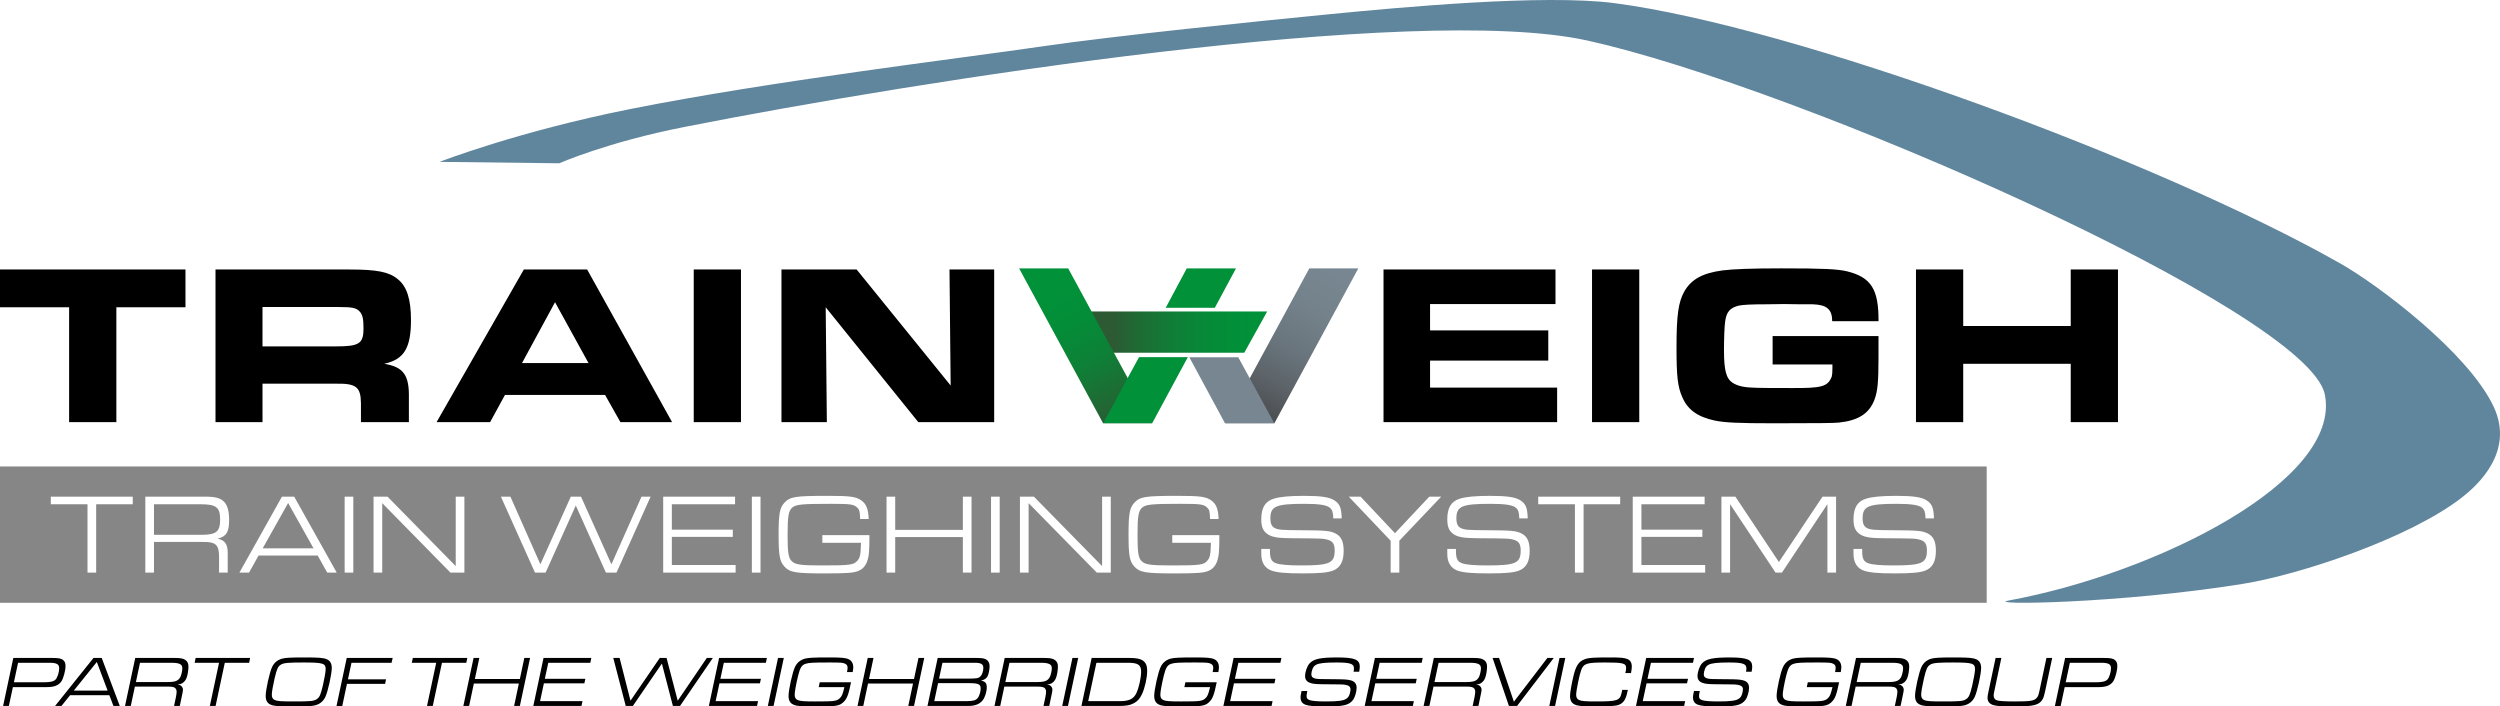 <svg xmlns="http://www.w3.org/2000/svg" xmlns:xlink="http://www.w3.org/1999/xlink" id="Layer_1" viewBox="0 0 492.249 139.104"><defs><linearGradient id="linear-gradient" x1="246.746" y1="65.379" x2="218.775" y2="65.4" gradientUnits="userSpaceOnUse"><stop offset=".014" stop-color="#019139"></stop><stop offset=".269" stop-color="#048c38"></stop><stop offset=".535" stop-color="#0e8037"></stop><stop offset=".805" stop-color="#1e6b34"></stop><stop offset=".988" stop-color="#2d5933"></stop></linearGradient><linearGradient id="linear-gradient-2" x1="205.875" y1="52.981" x2="221.512" y2="82.927" gradientUnits="userSpaceOnUse"><stop offset=".154" stop-color="#019139"></stop><stop offset=".373" stop-color="#048c38"></stop><stop offset=".601" stop-color="#0e8037"></stop><stop offset=".832" stop-color="#1e6b34"></stop><stop offset=".988" stop-color="#2d5933"></stop></linearGradient><linearGradient id="linear-gradient-3" x1="262.721" y1="53.264" x2="245.959" y2="83.003" gradientUnits="userSpaceOnUse"><stop offset=".014" stop-color="#778690"></stop><stop offset=".242" stop-color="#74828b"></stop><stop offset=".479" stop-color="#6b777f"></stop><stop offset=".72" stop-color="#5d646a"></stop><stop offset=".963" stop-color="#494b4d"></stop><stop offset=".988" stop-color="#47484a"></stop></linearGradient></defs><path d="m56.732,99.044l5.009,8.926h-10.019l5.009-8.926Zm-17.162.247h-9.251v6.01h9.358c2.92,0,3.666-.605,3.666-3.028,0-2.377-.767-2.982-3.773-2.982Zm351.611-7.443v26.839H0v-26.839h391.181Zm-365.041,5.941H10.003v1.502h7.227v13.455h1.705v-13.455h7.205v-1.502Zm16.692,8.274c1.748-.426,2.281-1.278,2.281-3.7,0-1.615-.298-2.758-.874-3.431-.746-.853-1.748-1.143-3.901-1.143h-11.724v14.957h1.706v-6.033h9.763c2.473-.023,3.091.606,3.048,3.185v2.848h1.705v-3.879c0-1.727-.554-2.512-2.003-2.804Zm23.471,6.683l-8.377-14.957h-2.409l-8.377,14.957h1.897l1.876-3.364h11.639l1.876,3.364h1.876Zm3.264-14.957h-1.706v14.957h1.706v-14.957Zm21.871,0h-1.706v13.679l-13.429-13.679h-2.75v14.957h1.706v-13.679l13.429,13.679h2.75v-14.957Zm36.667,0h-1.791l-5.926,13.321-5.99-13.321h-2.004l-5.99,13.321-5.905-13.321h-1.876l6.715,14.957h2.089l5.948-13.209,5.926,13.209h2.089l6.715-14.957Zm16.736,13.455h-12.555v-5.54h12.001v-1.413h-12.001v-5.001h12.449v-1.502h-14.154v14.957h14.261v-1.502Zm4.905-13.455h-1.706v14.957h1.706v-14.957Zm21.444,7.58h-9.272v1.502h7.61c-.064,2.355-.17,2.916-.703,3.521-.725.853-1.471.942-7.013.942-4.264,0-5.308-.157-5.99-.919-.597-.628-.746-1.727-.746-5.136,0-3.767.192-4.776,1.002-5.404.746-.561,1.961-.673,7.567-.673,3.88,0,4.498.089,5.18.785.405.381.49.785.533,2.198h1.684c-.064-1.951-.469-2.96-1.45-3.655-1.023-.74-2.174-.897-6.544-.897-6.501,0-7.503.157-8.612,1.367-.917,1.01-1.13,2.176-1.13,6.279,0,4.082.213,5.248,1.13,6.257,1.087,1.189,2.174,1.368,8.1,1.368,4.327,0,5.627-.112,6.544-.516,1.215-.516,1.854-1.682,2.025-3.633q.085-.942.085-3.386Zm20.104-7.58h-1.705v6.547h-13.323v-6.547h-1.706v14.957h1.706v-6.996h13.323v6.996h1.705v-14.957Zm5.545,0h-1.706v14.957h1.706v-14.957Zm21.871,0h-1.706v13.679l-13.429-13.679h-2.75v14.957h1.706v-13.679l13.429,13.679h2.75v-14.957Zm21.382,7.58h-9.272v1.502h7.61c-.064,2.355-.171,2.916-.704,3.521-.725.853-1.471.942-7.013.942-4.264,0-5.308-.157-5.99-.919-.597-.628-.746-1.727-.746-5.136,0-3.767.192-4.776,1.002-5.404.746-.561,1.961-.673,7.567-.673,3.88,0,4.498.089,5.18.785.405.381.49.785.533,2.198h1.684c-.063-1.951-.469-2.96-1.449-3.655-1.023-.74-2.174-.897-6.544-.897-6.501,0-7.503.157-8.612,1.367-.917,1.01-1.13,2.176-1.13,6.279,0,4.082.213,5.248,1.13,6.257,1.087,1.189,2.174,1.368,8.1,1.368,4.327,0,5.628-.112,6.544-.516,1.215-.516,1.854-1.682,2.025-3.633q.085-.942.085-3.386Zm24.475,3.117c0-1.862-.47-2.87-1.62-3.454-1.023-.516-2.004-.605-6.523-.628-4.028-.023-4.668-.068-5.414-.426-.597-.292-.874-.874-.874-1.906,0-2.4,1.087-2.87,6.693-2.87,2.878,0,4.349.224,5.01.762.469.381.66.919.682,2.108h1.663c-.064-2.086-.384-2.87-1.429-3.543-.98-.65-2.664-.897-5.947-.897-2.92,0-4.796.179-6.011.561-1.685.516-2.452,1.794-2.452,4.036,0,1.479.342,2.31,1.194,2.915.874.606,1.982.807,4.562.83,6.353.045,6.438.045,7.376.314.959.291,1.321.852,1.321,2.107,0,2.489-1.002,2.938-6.565,2.938-2.558,0-4.136-.135-4.967-.426-.917-.314-1.215-.919-1.215-2.422v-.404h-1.706v1.031c0,1.614.704,2.758,1.982,3.229,1.151.404,2.771.561,6.225.561,3.283,0,4.903-.157,5.947-.561,1.407-.561,2.068-1.794,2.068-3.857Zm19.208-10.697h-2.345l-6.758,7.198-6.778-7.198h-2.324l8.25,8.678v6.279h1.705v-6.279l8.25-8.678Zm17.417,10.697c0-1.862-.47-2.87-1.62-3.454-1.023-.516-2.004-.605-6.523-.628-4.028-.023-4.668-.068-5.414-.426-.597-.292-.874-.874-.874-1.906,0-2.4,1.087-2.87,6.693-2.87,2.878,0,4.349.224,5.01.762.469.381.66.919.682,2.108h1.663c-.064-2.086-.384-2.87-1.429-3.543-.98-.65-2.664-.897-5.947-.897-2.92,0-4.796.179-6.011.561-1.685.516-2.452,1.794-2.452,4.036,0,1.479.342,2.31,1.194,2.915.874.606,1.982.807,4.562.83,6.353.045,6.438.045,7.376.314.959.291,1.321.852,1.321,2.107,0,2.489-1.002,2.938-6.565,2.938-2.558,0-4.136-.135-4.967-.426-.917-.314-1.215-.919-1.215-2.422v-.404h-1.706v1.031c0,1.614.704,2.758,1.982,3.229,1.151.404,2.771.561,6.225.561,3.283,0,4.903-.157,5.947-.561,1.407-.561,2.068-1.794,2.068-3.857Zm17.821-10.697h-16.137v1.502h7.227v13.455h1.705v-13.455h7.205v-1.502Zm16.735,13.455h-12.556v-5.54h12.001v-1.413h-12.001v-5.001h12.449v-1.502h-14.154v14.957h14.261v-1.502Zm25.773-13.455h-2.665l-8.59,12.872-8.569-12.872h-2.75v14.957h1.705v-13.478l8.953,13.478h1.258l8.953-13.478v13.478h1.705v-14.957Zm19.656,10.697c0-1.862-.47-2.87-1.62-3.454-1.023-.516-2.004-.605-6.523-.628-4.028-.023-4.668-.068-5.414-.426-.597-.292-.874-.874-.874-1.906,0-2.4,1.087-2.87,6.693-2.87,2.878,0,4.349.224,5.01.762.469.381.66.919.682,2.108h1.663c-.064-2.086-.384-2.87-1.429-3.543-.98-.65-2.664-.897-5.947-.897-2.92,0-4.796.179-6.011.561-1.685.516-2.452,1.794-2.452,4.036,0,1.479.342,2.31,1.194,2.915.874.606,1.982.807,4.562.83,6.353.045,6.438.045,7.376.314.959.291,1.321.852,1.321,2.107,0,2.489-1.002,2.938-6.565,2.938-2.558,0-4.136-.135-4.967-.426-.917-.314-1.215-.919-1.215-2.422v-.404h-1.706v1.031c0,1.614.704,2.758,1.982,3.229,1.151.404,2.771.561,6.225.561,3.283,0,4.903-.157,5.947-.561,1.407-.561,2.068-1.794,2.068-3.857Z" fill="#868686" fill-rule="evenodd"></path><polygon points="249.506 61.331 245 69.452 211.667 69.452 214.877 61.331 249.506 61.331" fill="url(#linear-gradient)"></polygon><polygon points="200.664 52.851 210.328 52.851 226.866 83.332 217.194 83.332 200.664 52.851" fill="url(#linear-gradient-2)"></polygon><polygon points="267.449 52.851 257.797 52.851 241.279 83.332 250.931 83.332 267.449 52.851" fill="url(#linear-gradient-3)"></polygon><polygon points="234.179 70.345 243.809 70.345 250.909 83.332 241.194 83.332 234.179 70.345" fill="#778690"></polygon><path d="m217.194,83.332l7.079-13.009h9.609l-7.015,13.009h-9.672Zm12.33-22.724h9.672l4.167-7.758h-9.694l-4.145,7.758Z" fill="#019139"></path><path id="Train" d="m460.859,51.906C424.798,31.47,353.301,5.245,317.869.617c-13.921-1.818-42.191.825-56.171,2.189-14.073,1.373-42.22,4.233-56.2,6.285-16.478,2.418-53.695,6.855-81.407,12.381-22.27,4.441-37.536,10.4-37.536,10.4l23.563.28s9.373-4.141,24.572-7.14C180.862,15.9,278.558.48,312.562,7.984c41.38,9.132,141.925,53.279,145.199,69.703,3.369,16.901-33.103,35.182-62.248,40.553-5.046.93,21.542.661,46.083-3.273,11.192-1.794,32.867-8.968,43.208-17.058,3.048-2.385,10.399-9.009,6.159-17.913-5.077-10.663-22.762-23.929-30.105-28.09Z" fill="#60869e"></path><path d="m13.609,60.499H0v-7.435h36.52v7.435h-13.609v22.62h-9.302v-22.62Zm28.822-7.435h26.348c5.407,0,7.79.451,9.531,1.893,1.787,1.396,2.612,3.965,2.612,8.021,0,5.588-1.375,7.795-5.27,8.651,3.803.631,4.949,2.208,4.857,6.759v4.731h-9.439v-3.74c-.046-3.244-.962-3.92-5.132-3.83h-14.25v7.57h-9.256v-30.055Zm23.782,15.14c4.491,0,5.361-.54,5.361-3.515,0-1.938-.183-2.748-.779-3.379-.688-.721-1.466-.856-4.262-.856h-14.846v7.75h14.525Zm36.932-15.14h12.464l16.725,30.055h-10.173l-3.024-5.362h-19.704l-2.933,5.362h-10.539l17.183-30.055Zm12.739,18.43l-6.599-11.986-6.506,11.986h13.105Zm20.712-18.43h9.302v30.055h-9.302v-30.055Zm17.275,0h14.801l18.512,22.845-.229-22.845h8.798v30.055h-14.938l-18.237-22.62.229,22.62h-8.936v-30.055Zm152.405,0v6.804h-24.697v5.183h23.277v5.947h-23.277v5.317h25.019v6.804h-34.184v-30.055h33.862Zm7.194,0h9.302v30.055h-9.302v-30.055Zm47.289,10.184c0-2.343-1.054-3.244-3.849-3.334h-2.337l-3.3-.046-3.391.046q-4.444,0-5.545.27c-1.695.406-2.428,1.262-2.657,3.154-.138.812-.229,3.56-.229,5.497,0,4.056.413,5.678,1.695,6.534,1.055.676,2.337.946,4.766.991q1.009.045,6.736.045c6.094.045,7.24-.271,8.019-2.253.092-.36.138-.766.138-1.667v-.721h-11.776v-5.588h20.849v4.146c0,4.957-.183,6.714-.778,8.336-1.054,2.794-3.208,4.146-7.057,4.551-.963.091-3.758.136-12.784.136-7.011,0-9.715-.136-11.64-.541-3.345-.721-5.314-2.118-6.369-4.596-.916-2.028-1.146-4.146-1.146-9.733,0-6.443.367-9.012,1.559-11.129,1.374-2.344,3.528-3.561,7.469-4.101,2.107-.271,5.819-.406,11.639-.406,8.34,0,10.997.136,12.922.586,4.72,1.172,6.231,3.515,6.186,9.823h-9.118Zm16.496-10.184h9.302v11.13h21.17v-11.13h9.302v30.055h-9.302v-11.49h-21.17v11.49h-9.302v-30.055ZM2.623,129.549h7.626c1.333,0,1.843.1,2.225.454.298.255.425.609.425,1.162,0,.864-.411,2.41-.808,2.991-.525.779-1.403,1.134-2.807,1.134H2.538l-.794,3.714H.609l2.013-9.455Zm6.024,4.791c1.248,0,1.928-.155,2.296-.538s.709-1.446.709-2.226c0-.809-.496-1.077-1.971-1.077H3.558l-.822,3.841h5.911Zm5.158,2.538l-1.701,2.126h-1.262l7.57-9.455h1.616l3.558,9.455h-1.248l-.808-2.126h-7.726Zm5.259-6.535l-4.536,5.642h6.663l-2.126-5.642Zm7.567-.794h7.782c1.205,0,1.715.113,2.169.454.34.269.524.68.524,1.204,0,.737-.142,1.645-.369,2.269-.212.596-.694,1.077-1.248,1.219-.099.028-.212.043-.539.085.27.043.383.071.51.128.326.156.567.511.567.864,0,.171-.042.439-.113.78l-.51,2.452h-1.134l.382-1.8c.071-.383.128-.794.128-1.021,0-.453-.227-.765-.638-.893-.269-.071-.539-.1-1.091-.1h-6.492l-.808,3.813h-1.134l2.013-9.455Zm6.351,4.749c1.219,0,1.786-.142,2.211-.553.255-.256.397-.524.539-1.063.113-.396.17-.794.17-1.105,0-.794-.581-1.077-2.183-1.077h-6.152l-.808,3.799h6.223Zm10.148-3.799h-4.806l.199-.95h10.73l-.198.95h-4.792l-1.814,8.505h-1.134l1.814-8.505Zm21.247-.681c.638.283.95.836.95,1.715,0,1.191-.766,4.649-1.262,5.685-.411.864-1.063,1.403-1.999,1.658-.68.171-1.687.228-4.281.228-3.02,0-3.827-.071-4.522-.369-.638-.283-.95-.836-.95-1.715,0-1.177.766-4.664,1.262-5.685.411-.864,1.063-1.403,1.999-1.658.681-.17,1.687-.228,4.338-.228,2.962,0,3.785.071,4.465.369Zm-9.072,1.049c-.582.368-.794.836-1.233,2.693-.326,1.403-.553,2.722-.553,3.204,0,.566.184.907.595,1.077.567.227,1.148.27,3.827.27,3.161,0,3.813-.058,4.395-.426s.794-.851,1.233-2.693c.326-1.417.553-2.722.553-3.203,0-1.191-.51-1.347-4.38-1.347-3.019,0-3.884.085-4.437.425Zm12.968-1.318h9.044l-.213.95h-7.896l-.695,3.26h7.499l-.185.894h-7.513l-.921,4.352h-1.134l2.013-9.455Zm17.618.95h-4.806l.199-.95h10.73l-.198.95h-4.792l-1.814,8.505h-1.134l1.814-8.505Zm7.355-.95h1.134l-.879,4.14h8.86l.879-4.14h1.134l-2.013,9.455h-1.134l.936-4.423h-8.859l-.936,4.423h-1.134l2.013-9.455Zm13.776,0h9.413l-.199.95h-8.278l-.681,3.161h7.981l-.199.893h-7.966l-.751,3.501h8.35l-.199.95h-9.483l2.013-9.455Zm14.98,0l2.141,8.42,5.77-8.42h1.333l2.197,8.42,5.727-8.42h1.191l-6.464,9.455h-1.403l-2.169-8.35-5.713,8.35h-1.403l-2.452-9.455h1.247Zm19.587,0h9.413l-.199.95h-8.278l-.681,3.161h7.981l-.198.893h-7.967l-.751,3.501h8.35l-.199.95h-9.483l2.013-9.455Zm11.608,0h1.134l-2.013,9.455h-1.134l2.013-9.455Zm14.373,4.791c-.51,2.51-.808,3.274-1.517,3.927-.794.737-1.46.837-5.259.837-3.09,0-3.884-.057-4.579-.369-.638-.283-.95-.836-.95-1.715,0-1.177.766-4.664,1.262-5.685.411-.864,1.063-1.403,1.999-1.658.695-.17,1.687-.228,4.649-.228,2.566,0,3.36.071,3.955.369.581.283.879.836.879,1.602,0,.17-.042.567-.113.907h-1.12c.085-.453.114-.652.114-.851,0-.383-.156-.638-.496-.794-.425-.212-.836-.24-3.119-.24-3.189,0-4.026.042-4.692.269-.737.256-1.049.766-1.446,2.382-.397,1.645-.666,3.133-.666,3.7,0,.538.198.879.595,1.049.524.212,1.233.27,3.459.27,3.7,0,4.196-.058,4.791-.596.439-.383.595-.766.95-2.226h-5.061l.199-.95h6.166Zm3.287-4.791h1.134l-.879,4.14h8.86l.879-4.14h1.134l-2.013,9.455h-1.134l.936-4.423h-8.859l-.936,4.423h-1.134l2.013-9.455Zm13.776,0h7.569c1.12,0,1.545.071,1.971.298s.68.723.68,1.318c0,.681-.198,1.616-.411,2.013-.269.454-.638.694-1.29.836.425.1.539.128.68.228.312.17.468.553.468,1.062,0,.907-.369,2.056-.836,2.623-.609.737-1.502,1.077-2.849,1.077h-7.995l2.013-9.455Zm5.67,8.505c1.276,0,1.829-.155,2.211-.609.312-.368.581-1.262.581-1.899,0-.822-.454-1.034-2.296-1.034h-6.095l-.751,3.543h6.351Zm.241-4.437c1.758,0,2.112-.057,2.509-.439.326-.312.567-1.035.567-1.658,0-.766-.439-1.021-1.744-1.021h-6.308l-.667,3.118h5.642Zm7.284-4.068h7.782c1.205,0,1.715.113,2.169.454.34.269.524.68.524,1.204,0,.737-.142,1.645-.369,2.269-.212.596-.694,1.077-1.248,1.219-.099.028-.212.043-.539.085.27.043.383.071.51.128.326.156.567.511.567.864,0,.171-.042.439-.113.78l-.51,2.452h-1.134l.382-1.8c.071-.383.128-.794.128-1.021,0-.453-.227-.765-.638-.893-.269-.071-.539-.1-1.091-.1h-6.492l-.808,3.813h-1.134l2.013-9.455Zm6.351,4.749c1.219,0,1.786-.142,2.211-.553.255-.256.397-.524.539-1.063.113-.396.17-.794.17-1.105,0-.794-.581-1.077-2.183-1.077h-6.152l-.808,3.799h6.223Zm6.986-4.749h1.134l-2.013,9.455h-1.134l2.013-9.455Zm3.784,0h7.343c1.843,0,2.722.27,3.218.992.255.383.369.837.369,1.573,0,1.347-.454,3.346-1.035,4.593-.397.851-.879,1.375-1.56,1.744-.751.411-1.531.553-2.991.553h-7.357l2.013-9.455Zm5.627,8.505c1.729,0,2.651-.453,3.175-1.573.496-1.049.936-3.02.936-4.224,0-1.347-.609-1.758-2.58-1.758h-6.223l-1.616,7.555h6.308Zm18.993-3.714c-.51,2.51-.808,3.274-1.517,3.927-.794.737-1.46.837-5.259.837-3.09,0-3.884-.057-4.579-.369-.638-.283-.95-.836-.95-1.715,0-1.177.766-4.664,1.262-5.685.411-.864,1.063-1.403,1.999-1.658.695-.17,1.687-.228,4.649-.228,2.566,0,3.36.071,3.955.369.581.283.879.836.879,1.602,0,.17-.042.567-.113.907h-1.12c.085-.453.114-.652.114-.851,0-.383-.156-.638-.496-.794-.425-.212-.836-.24-3.119-.24-3.189,0-4.026.042-4.692.269-.737.256-1.049.766-1.446,2.382-.397,1.645-.666,3.133-.666,3.7,0,.538.198.879.595,1.049.524.212,1.233.27,3.459.27,3.7,0,4.196-.058,4.791-.596.439-.383.595-.766.95-2.226h-5.061l.199-.95h6.166Zm3.329-4.791h9.412l-.198.95h-8.278l-.681,3.161h7.98l-.198.893h-7.966l-.751,3.501h8.35l-.198.95h-9.484l2.013-9.455Zm14.513,6.507l-.042.255c-.057.255-.1.553-.1.709,0,.468.142.666.581.822.496.184,1.545.27,3.232.27,2.424,0,3.487-.143,4.068-.567.298-.213.453-.454.595-.879.1-.326.171-.709.171-.922,0-.51-.298-.779-1.021-.907-.496-.085-.736-.085-4.508-.113-1.347-.014-1.899-.07-2.466-.283-.624-.213-.95-.681-.95-1.304,0-.851.397-1.985.879-2.51.809-.893,2.141-1.177,5.458-1.177,3.416,0,4.436.411,4.436,1.814,0,.199-.042.525-.113.993h-1.105c.057-.312.07-.468.07-.639,0-.936-.722-1.176-3.487-1.176-2.196,0-3.388.127-3.969.453-.34.185-.553.426-.709.836-.142.341-.227.752-.227,1.05,0,.439.227.694.766.822.383.099,1.049.127,3.161.127,2.537.015,3.062.043,3.785.213.807.198,1.204.694,1.204,1.475,0,.793-.325,1.885-.722,2.409-.794,1.021-1.828,1.276-5.33,1.276-2.282,0-3.345-.1-4.04-.354-.638-.241-.949-.724-.949-1.46,0-.171.028-.383.07-.582l.128-.651h1.134Zm13.308-6.507h9.413l-.198.95h-8.279l-.68,3.161h7.98l-.198.893h-7.967l-.751,3.501h8.349l-.198.95h-9.483l2.013-9.455Zm11.607,0h7.782c1.205,0,1.716.113,2.169.454.341.269.524.68.524,1.204,0,.737-.142,1.645-.368,2.269-.213.596-.694,1.077-1.247,1.219-.1.028-.213.043-.539.085.27.043.383.071.511.128.325.156.566.511.566.864,0,.171-.042.439-.113.78l-.51,2.452h-1.135l.383-1.8c.071-.383.128-.794.128-1.021,0-.453-.227-.765-.638-.893-.27-.071-.539-.1-1.092-.1h-6.492l-.809,3.813h-1.134l2.013-9.455Zm6.351,4.749c1.22,0,1.786-.142,2.212-.553.255-.256.396-.524.538-1.063.114-.396.171-.794.171-1.105,0-.794-.582-1.077-2.184-1.077h-6.152l-.808,3.799h6.223Zm6.491-4.749l2.92,8.619,6.592-8.619h1.261l-7.229,9.455h-1.602l-3.218-9.455h1.276Zm11.904,0h1.135l-2.014,9.455h-1.134l2.013-9.455Zm13.452,6.279l-.085.397c-.326,1.531-.751,2.169-1.687,2.552-.582.227-1.9.326-4.522.326-2.565,0-3.487-.085-4.139-.369-.639-.283-.95-.836-.95-1.715,0-.652.298-2.339.694-3.998.482-1.941,1.035-2.778,2.155-3.203.808-.312,1.63-.369,5.159-.369,1.942,0,2.68.071,3.274.312.596.241.879.723.879,1.517,0,.283-.042.624-.155,1.247h-1.12c.128-.496.156-.708.156-.992,0-.936-.581-1.091-4.055-1.091-3.686,0-4.281.184-4.777,1.46-.354.921-1.006,4.082-1.006,4.891,0,.538.198.879.595,1.049.511.212,1.262.27,3.304.27,4.252,0,4.72-.156,5.061-1.744l.113-.539h1.105Zm3.612-6.279h9.413l-.198.95h-8.279l-.68,3.161h7.98l-.198.893h-7.967l-.751,3.501h8.349l-.198.95h-9.483l2.013-9.455Zm10.545,6.507l-.042.255c-.057.255-.1.553-.1.709,0,.468.142.666.581.822.496.184,1.545.27,3.232.27,2.424,0,3.487-.143,4.068-.567.298-.213.453-.454.595-.879.1-.326.171-.709.171-.922,0-.51-.298-.779-1.021-.907-.496-.085-.736-.085-4.508-.113-1.347-.014-1.899-.07-2.466-.283-.624-.213-.95-.681-.95-1.304,0-.851.397-1.985.879-2.51.809-.893,2.141-1.177,5.458-1.177,3.416,0,4.437.411,4.437,1.814,0,.199-.042.525-.113.993h-1.105c.057-.312.07-.468.07-.639,0-.936-.723-1.176-3.487-1.176-2.196,0-3.388.127-3.969.453-.34.185-.553.426-.709.836-.142.341-.227.752-.227,1.05,0,.439.227.694.766.822.383.099,1.049.127,3.161.127,2.537.015,3.062.043,3.785.213.808.198,1.204.694,1.204,1.475,0,.793-.325,1.885-.723,2.409-.794,1.021-1.828,1.276-5.33,1.276-2.282,0-3.345-.1-4.04-.354-.638-.241-.949-.724-.949-1.46,0-.171.028-.383.07-.582l.128-.651h1.134Zm27.441-1.716c-.511,2.51-.809,3.274-1.518,3.927-.793.737-1.46.837-5.259.837-3.09,0-3.884-.057-4.578-.369-.639-.283-.95-.836-.95-1.715,0-1.177.766-4.664,1.262-5.685.411-.864,1.063-1.403,1.999-1.658.694-.17,1.687-.228,4.649-.228,2.565,0,3.359.071,3.955.369.581.283.879.836.879,1.602,0,.17-.043.567-.114.907h-1.119c.085-.453.113-.652.113-.851,0-.383-.156-.638-.496-.794-.426-.212-.837-.24-3.119-.24-3.189,0-4.025.042-4.691.269-.737.256-1.049.766-1.446,2.382-.396,1.645-.666,3.133-.666,3.7,0,.538.198.879.595,1.049.525.212,1.233.27,3.459.27,3.7,0,4.196-.058,4.792-.596.439-.383.595-.766.949-2.226h-5.061l.198-.95h6.167Zm3.329-4.791h7.782c1.205,0,1.716.113,2.169.454.341.269.524.68.524,1.204,0,.737-.142,1.645-.368,2.269-.213.596-.694,1.077-1.247,1.219-.1.028-.213.043-.539.085.27.043.383.071.511.128.325.156.566.511.566.864,0,.171-.042.439-.113.78l-.51,2.452h-1.135l.383-1.8c.071-.383.128-.794.128-1.021,0-.453-.227-.765-.638-.893-.27-.071-.539-.1-1.092-.1h-6.492l-.809,3.813h-1.134l2.013-9.455Zm6.351,4.749c1.22,0,1.786-.142,2.212-.553.255-.256.396-.524.538-1.063.114-.396.171-.794.171-1.105,0-.794-.582-1.077-2.184-1.077h-6.152l-.808,3.799h6.223Zm17.335-4.479c.638.283.949.836.949,1.715,0,1.191-.766,4.649-1.262,5.685-.41.864-1.062,1.403-1.998,1.658-.681.171-1.688.228-4.281.228-3.02,0-3.827-.071-4.521-.369-.639-.283-.95-.836-.95-1.715,0-1.177.766-4.664,1.262-5.685.411-.864,1.063-1.403,1.999-1.658.68-.17,1.687-.228,4.337-.228,2.963,0,3.785.071,4.466.369Zm-9.072,1.049c-.581.368-.794.836-1.233,2.693-.326,1.403-.553,2.722-.553,3.204,0,.566.185.907.595,1.077.567.227,1.148.27,3.828.27,3.161,0,3.812-.058,4.395-.426.581-.368.793-.851,1.232-2.693.326-1.417.554-2.722.554-3.203,0-1.191-.511-1.347-4.381-1.347-3.02,0-3.884.085-4.437.425Zm24.011-1.318l-1.36,6.422c-.228,1.034-.326,1.347-.511,1.687-.694,1.19-1.729,1.446-5.755,1.446-2.297,0-3.459-.085-4.083-.312-.681-.255-1.021-.709-1.021-1.389,0-.298.043-.567.227-1.432l1.361-6.422h1.134l-1.318,6.223c-.185.837-.198.95-.198,1.177,0,.511.241.837.751.979.426.113,1.588.185,3.359.185,3.034,0,3.813-.114,4.31-.639.341-.354.397-.524.652-1.701l1.318-6.223h1.134Zm2.549,0h7.627c1.332,0,1.843.1,2.226.454.298.255.425.609.425,1.162,0,.864-.411,2.41-.808,2.991-.524.779-1.403,1.134-2.807,1.134h-6.748l-.794,3.714h-1.134l2.013-9.455Zm6.025,4.791c1.247,0,1.928-.155,2.296-.538s.709-1.446.709-2.226c0-.809-.496-1.077-1.971-1.077h-6.124l-.821,3.841h5.911Z"></path></svg>